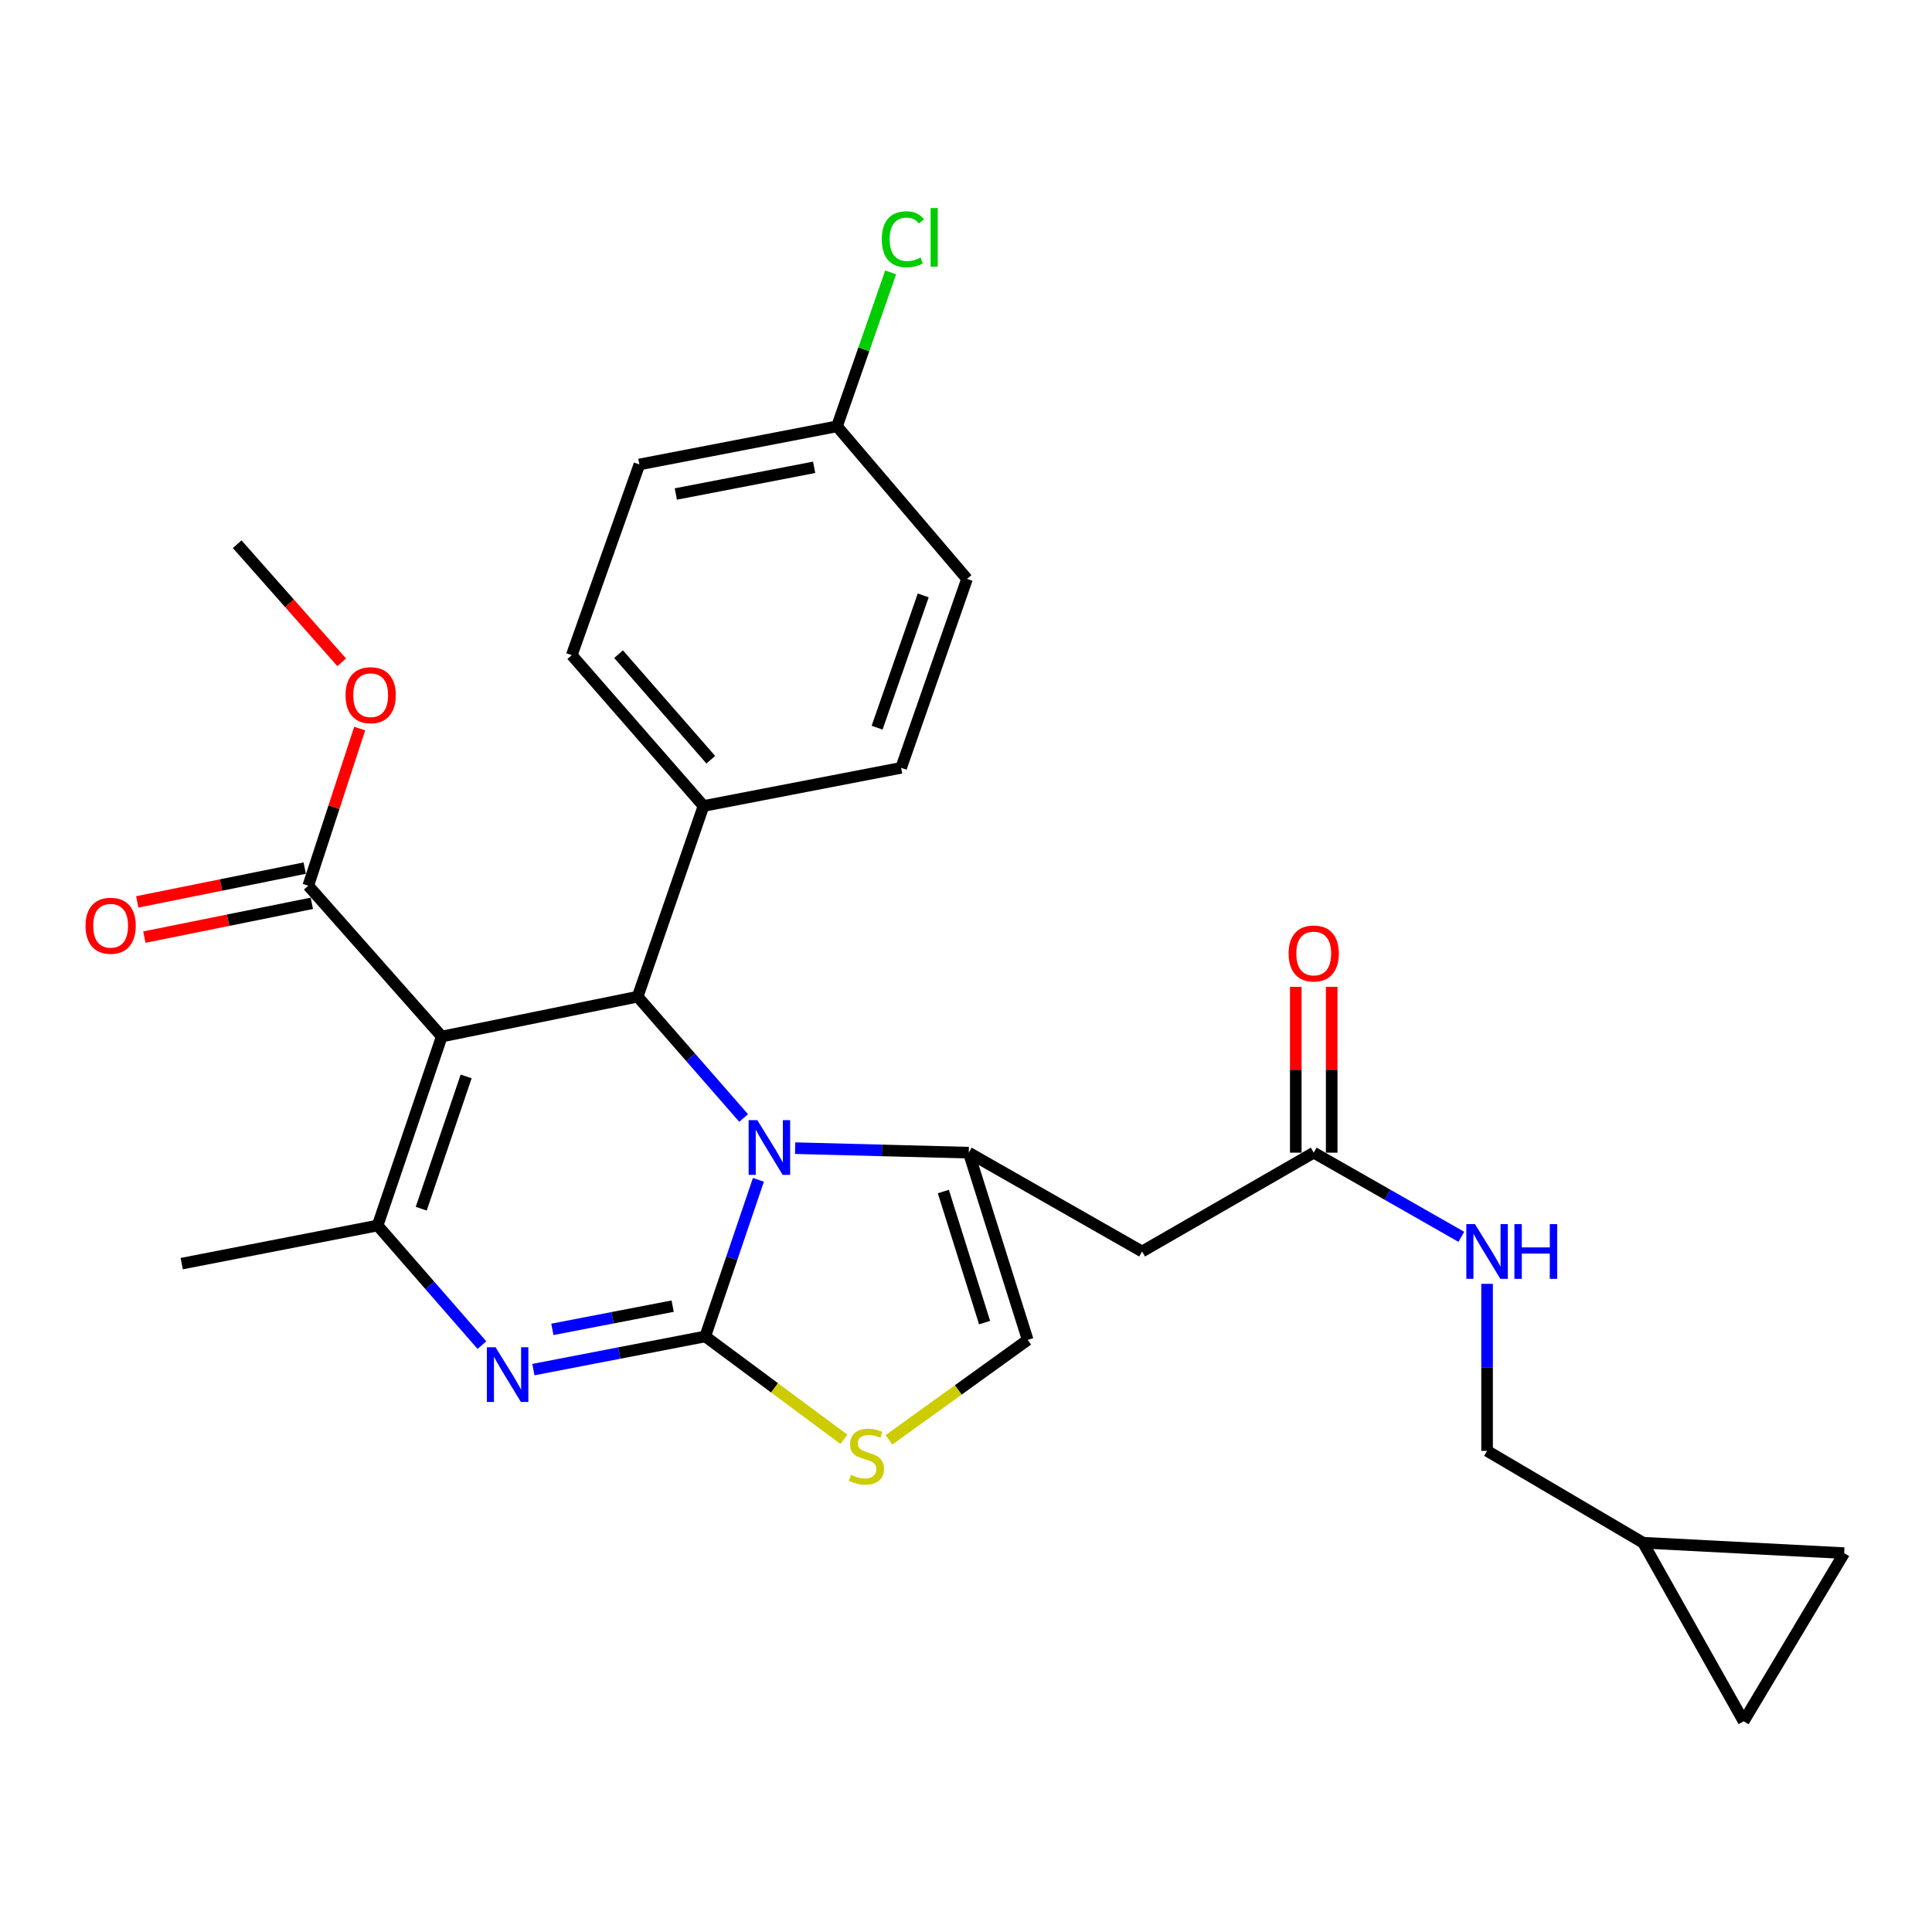 <?xml version='1.0' encoding='iso-8859-1'?>
<svg version='1.1' baseProfile='full'
              xmlns='http://www.w3.org/2000/svg'
                      xmlns:rdkit='http://www.rdkit.org/xml'
                      xmlns:xlink='http://www.w3.org/1999/xlink'
                  xml:space='preserve'
width='1000px' height='1000px' viewBox='0 0 1000 1000'>
<!-- END OF HEADER -->
<rect style='opacity:1.0;fill:#FFFFFF;stroke:none' width='1000' height='1000' x='0' y='0'> </rect>
<path class='bond-0' d='M 902.506,890.939 L 954.545,803.901' style='fill:none;fill-rule:evenodd;stroke:#000000;stroke-width:6px;stroke-linecap:butt;stroke-linejoin:miter;stroke-opacity:1' />
<path class='bond-1' d='M 902.506,890.939 L 850.467,798.51' style='fill:none;fill-rule:evenodd;stroke:#000000;stroke-width:6px;stroke-linecap:butt;stroke-linejoin:miter;stroke-opacity:1' />
<path class='bond-2' d='M 679.985,596.622 L 718.185,618.4' style='fill:none;fill-rule:evenodd;stroke:#000000;stroke-width:6px;stroke-linecap:butt;stroke-linejoin:miter;stroke-opacity:1' />
<path class='bond-2' d='M 718.185,618.4 L 756.386,640.178' style='fill:none;fill-rule:evenodd;stroke:#0000FF;stroke-width:6px;stroke-linecap:butt;stroke-linejoin:miter;stroke-opacity:1' />
<path class='bond-3' d='M 689.279,596.622 L 689.279,553.702' style='fill:none;fill-rule:evenodd;stroke:#000000;stroke-width:6px;stroke-linecap:butt;stroke-linejoin:miter;stroke-opacity:1' />
<path class='bond-3' d='M 689.279,553.702 L 689.279,510.782' style='fill:none;fill-rule:evenodd;stroke:#FF0000;stroke-width:6px;stroke-linecap:butt;stroke-linejoin:miter;stroke-opacity:1' />
<path class='bond-3' d='M 670.69,596.622 L 670.69,553.702' style='fill:none;fill-rule:evenodd;stroke:#000000;stroke-width:6px;stroke-linecap:butt;stroke-linejoin:miter;stroke-opacity:1' />
<path class='bond-3' d='M 670.69,553.702 L 670.69,510.782' style='fill:none;fill-rule:evenodd;stroke:#FF0000;stroke-width:6px;stroke-linecap:butt;stroke-linejoin:miter;stroke-opacity:1' />
<path class='bond-4' d='M 679.985,596.622 L 591.149,647.773' style='fill:none;fill-rule:evenodd;stroke:#000000;stroke-width:6px;stroke-linecap:butt;stroke-linejoin:miter;stroke-opacity:1' />
<path class='bond-5' d='M 769.708,664.513 L 769.708,707.738' style='fill:none;fill-rule:evenodd;stroke:#0000FF;stroke-width:6px;stroke-linecap:butt;stroke-linejoin:miter;stroke-opacity:1' />
<path class='bond-5' d='M 769.708,707.738 L 769.708,750.963' style='fill:none;fill-rule:evenodd;stroke:#000000;stroke-width:6px;stroke-linecap:butt;stroke-linejoin:miter;stroke-opacity:1' />
<path class='bond-6' d='M 954.545,803.901 L 850.467,798.51' style='fill:none;fill-rule:evenodd;stroke:#000000;stroke-width:6px;stroke-linecap:butt;stroke-linejoin:miter;stroke-opacity:1' />
<path class='bond-7' d='M 276.087,708.906 L 320.56,700.321' style='fill:none;fill-rule:evenodd;stroke:#0000FF;stroke-width:6px;stroke-linecap:butt;stroke-linejoin:miter;stroke-opacity:1' />
<path class='bond-7' d='M 320.56,700.321 L 365.034,691.736' style='fill:none;fill-rule:evenodd;stroke:#000000;stroke-width:6px;stroke-linecap:butt;stroke-linejoin:miter;stroke-opacity:1' />
<path class='bond-7' d='M 285.905,688.079 L 317.037,682.069' style='fill:none;fill-rule:evenodd;stroke:#0000FF;stroke-width:6px;stroke-linecap:butt;stroke-linejoin:miter;stroke-opacity:1' />
<path class='bond-7' d='M 317.037,682.069 L 348.168,676.06' style='fill:none;fill-rule:evenodd;stroke:#000000;stroke-width:6px;stroke-linecap:butt;stroke-linejoin:miter;stroke-opacity:1' />
<path class='bond-8' d='M 249.443,696.231 L 222.446,665.274' style='fill:none;fill-rule:evenodd;stroke:#0000FF;stroke-width:6px;stroke-linecap:butt;stroke-linejoin:miter;stroke-opacity:1' />
<path class='bond-8' d='M 222.446,665.274 L 195.45,634.317' style='fill:none;fill-rule:evenodd;stroke:#000000;stroke-width:6px;stroke-linecap:butt;stroke-linejoin:miter;stroke-opacity:1' />
<path class='bond-9' d='M 330.045,515.873 L 357.475,547.274' style='fill:none;fill-rule:evenodd;stroke:#000000;stroke-width:6px;stroke-linecap:butt;stroke-linejoin:miter;stroke-opacity:1' />
<path class='bond-9' d='M 357.475,547.274 L 384.905,578.676' style='fill:none;fill-rule:evenodd;stroke:#0000FF;stroke-width:6px;stroke-linecap:butt;stroke-linejoin:miter;stroke-opacity:1' />
<path class='bond-10' d='M 330.045,515.873 L 228.652,536.507' style='fill:none;fill-rule:evenodd;stroke:#000000;stroke-width:6px;stroke-linecap:butt;stroke-linejoin:miter;stroke-opacity:1' />
<path class='bond-11' d='M 330.045,515.873 L 364.135,417.176' style='fill:none;fill-rule:evenodd;stroke:#000000;stroke-width:6px;stroke-linecap:butt;stroke-linejoin:miter;stroke-opacity:1' />
<path class='bond-12' d='M 228.652,536.507 L 159.562,458.443' style='fill:none;fill-rule:evenodd;stroke:#000000;stroke-width:6px;stroke-linecap:butt;stroke-linejoin:miter;stroke-opacity:1' />
<path class='bond-13' d='M 228.652,536.507 L 195.45,634.317' style='fill:none;fill-rule:evenodd;stroke:#000000;stroke-width:6px;stroke-linecap:butt;stroke-linejoin:miter;stroke-opacity:1' />
<path class='bond-13' d='M 241.274,557.154 L 218.033,625.621' style='fill:none;fill-rule:evenodd;stroke:#000000;stroke-width:6px;stroke-linecap:butt;stroke-linejoin:miter;stroke-opacity:1' />
<path class='bond-14' d='M 195.45,634.317 L 94.056,654.052' style='fill:none;fill-rule:evenodd;stroke:#000000;stroke-width:6px;stroke-linecap:butt;stroke-linejoin:miter;stroke-opacity:1' />
<path class='bond-15' d='M 392.552,610.679 L 378.793,651.208' style='fill:none;fill-rule:evenodd;stroke:#0000FF;stroke-width:6px;stroke-linecap:butt;stroke-linejoin:miter;stroke-opacity:1' />
<path class='bond-15' d='M 378.793,651.208 L 365.034,691.736' style='fill:none;fill-rule:evenodd;stroke:#000000;stroke-width:6px;stroke-linecap:butt;stroke-linejoin:miter;stroke-opacity:1' />
<path class='bond-16' d='M 411.557,594.284 L 456.491,595.453' style='fill:none;fill-rule:evenodd;stroke:#0000FF;stroke-width:6px;stroke-linecap:butt;stroke-linejoin:miter;stroke-opacity:1' />
<path class='bond-16' d='M 456.491,595.453 L 501.426,596.622' style='fill:none;fill-rule:evenodd;stroke:#000000;stroke-width:6px;stroke-linecap:butt;stroke-linejoin:miter;stroke-opacity:1' />
<path class='bond-17' d='M 365.034,691.736 L 400.917,718.36' style='fill:none;fill-rule:evenodd;stroke:#000000;stroke-width:6px;stroke-linecap:butt;stroke-linejoin:miter;stroke-opacity:1' />
<path class='bond-17' d='M 400.917,718.36 L 436.801,744.984' style='fill:none;fill-rule:evenodd;stroke:#CCCC00;stroke-width:6px;stroke-linecap:butt;stroke-linejoin:miter;stroke-opacity:1' />
<path class='bond-18' d='M 460.129,745.256 L 496.031,719.394' style='fill:none;fill-rule:evenodd;stroke:#CCCC00;stroke-width:6px;stroke-linecap:butt;stroke-linejoin:miter;stroke-opacity:1' />
<path class='bond-18' d='M 496.031,719.394 L 531.933,693.533' style='fill:none;fill-rule:evenodd;stroke:#000000;stroke-width:6px;stroke-linecap:butt;stroke-linejoin:miter;stroke-opacity:1' />
<path class='bond-19' d='M 531.933,693.533 L 501.426,596.622' style='fill:none;fill-rule:evenodd;stroke:#000000;stroke-width:6px;stroke-linecap:butt;stroke-linejoin:miter;stroke-opacity:1' />
<path class='bond-19' d='M 509.626,684.578 L 488.271,616.741' style='fill:none;fill-rule:evenodd;stroke:#000000;stroke-width:6px;stroke-linecap:butt;stroke-linejoin:miter;stroke-opacity:1' />
<path class='bond-20' d='M 501.426,596.622 L 591.149,647.773' style='fill:none;fill-rule:evenodd;stroke:#000000;stroke-width:6px;stroke-linecap:butt;stroke-linejoin:miter;stroke-opacity:1' />
<path class='bond-21' d='M 433.225,220.668 L 330.943,240.404' style='fill:none;fill-rule:evenodd;stroke:#000000;stroke-width:6px;stroke-linecap:butt;stroke-linejoin:miter;stroke-opacity:1' />
<path class='bond-21' d='M 421.404,241.881 L 349.808,255.696' style='fill:none;fill-rule:evenodd;stroke:#000000;stroke-width:6px;stroke-linecap:butt;stroke-linejoin:miter;stroke-opacity:1' />
<path class='bond-22' d='M 433.225,220.668 L 447.115,180.828' style='fill:none;fill-rule:evenodd;stroke:#000000;stroke-width:6px;stroke-linecap:butt;stroke-linejoin:miter;stroke-opacity:1' />
<path class='bond-22' d='M 447.115,180.828 L 461.005,140.988' style='fill:none;fill-rule:evenodd;stroke:#00CC00;stroke-width:6px;stroke-linecap:butt;stroke-linejoin:miter;stroke-opacity:1' />
<path class='bond-23' d='M 433.225,220.668 L 500.528,299.631' style='fill:none;fill-rule:evenodd;stroke:#000000;stroke-width:6px;stroke-linecap:butt;stroke-linejoin:miter;stroke-opacity:1' />
<path class='bond-24' d='M 159.562,458.443 L 172.87,417.773' style='fill:none;fill-rule:evenodd;stroke:#000000;stroke-width:6px;stroke-linecap:butt;stroke-linejoin:miter;stroke-opacity:1' />
<path class='bond-24' d='M 172.87,417.773 L 186.177,377.102' style='fill:none;fill-rule:evenodd;stroke:#FF0000;stroke-width:6px;stroke-linecap:butt;stroke-linejoin:miter;stroke-opacity:1' />
<path class='bond-25' d='M 157.724,449.332 L 114.382,458.079' style='fill:none;fill-rule:evenodd;stroke:#000000;stroke-width:6px;stroke-linecap:butt;stroke-linejoin:miter;stroke-opacity:1' />
<path class='bond-25' d='M 114.382,458.079 L 71.041,466.827' style='fill:none;fill-rule:evenodd;stroke:#FF0000;stroke-width:6px;stroke-linecap:butt;stroke-linejoin:miter;stroke-opacity:1' />
<path class='bond-25' d='M 161.401,467.554 L 118.06,476.301' style='fill:none;fill-rule:evenodd;stroke:#000000;stroke-width:6px;stroke-linecap:butt;stroke-linejoin:miter;stroke-opacity:1' />
<path class='bond-25' d='M 118.06,476.301 L 74.718,485.048' style='fill:none;fill-rule:evenodd;stroke:#FF0000;stroke-width:6px;stroke-linecap:butt;stroke-linejoin:miter;stroke-opacity:1' />
<path class='bond-26' d='M 176.875,342.819 L 149.821,312.251' style='fill:none;fill-rule:evenodd;stroke:#FF0000;stroke-width:6px;stroke-linecap:butt;stroke-linejoin:miter;stroke-opacity:1' />
<path class='bond-26' d='M 149.821,312.251 L 122.766,281.682' style='fill:none;fill-rule:evenodd;stroke:#000000;stroke-width:6px;stroke-linecap:butt;stroke-linejoin:miter;stroke-opacity:1' />
<path class='bond-27' d='M 364.135,417.176 L 466.427,397.43' style='fill:none;fill-rule:evenodd;stroke:#000000;stroke-width:6px;stroke-linecap:butt;stroke-linejoin:miter;stroke-opacity:1' />
<path class='bond-28' d='M 364.135,417.176 L 295.944,339.112' style='fill:none;fill-rule:evenodd;stroke:#000000;stroke-width:6px;stroke-linecap:butt;stroke-linejoin:miter;stroke-opacity:1' />
<path class='bond-28' d='M 367.907,393.237 L 320.173,338.592' style='fill:none;fill-rule:evenodd;stroke:#000000;stroke-width:6px;stroke-linecap:butt;stroke-linejoin:miter;stroke-opacity:1' />
<path class='bond-29' d='M 500.528,299.631 L 466.427,397.43' style='fill:none;fill-rule:evenodd;stroke:#000000;stroke-width:6px;stroke-linecap:butt;stroke-linejoin:miter;stroke-opacity:1' />
<path class='bond-29' d='M 477.86,308.18 L 453.989,376.64' style='fill:none;fill-rule:evenodd;stroke:#000000;stroke-width:6px;stroke-linecap:butt;stroke-linejoin:miter;stroke-opacity:1' />
<path class='bond-30' d='M 330.943,240.404 L 295.944,339.112' style='fill:none;fill-rule:evenodd;stroke:#000000;stroke-width:6px;stroke-linecap:butt;stroke-linejoin:miter;stroke-opacity:1' />
<path class='bond-31' d='M 850.467,798.51 L 769.708,750.963' style='fill:none;fill-rule:evenodd;stroke:#000000;stroke-width:6px;stroke-linecap:butt;stroke-linejoin:miter;stroke-opacity:1' />
<path  class='atom-2' d='M 763.448 633.613
L 772.728 648.613
Q 773.648 650.093, 775.128 652.773
Q 776.608 655.453, 776.688 655.613
L 776.688 633.613
L 780.448 633.613
L 780.448 661.933
L 776.568 661.933
L 766.608 645.533
Q 765.448 643.613, 764.208 641.413
Q 763.008 639.213, 762.648 638.533
L 762.648 661.933
L 758.968 661.933
L 758.968 633.613
L 763.448 633.613
' fill='#0000FF'/>
<path  class='atom-2' d='M 783.848 633.613
L 787.688 633.613
L 787.688 645.653
L 802.168 645.653
L 802.168 633.613
L 806.008 633.613
L 806.008 661.933
L 802.168 661.933
L 802.168 648.853
L 787.688 648.853
L 787.688 661.933
L 783.848 661.933
L 783.848 633.613
' fill='#0000FF'/>
<path  class='atom-3' d='M 666.985 493.522
Q 666.985 486.722, 670.345 482.922
Q 673.705 479.122, 679.985 479.122
Q 686.265 479.122, 689.625 482.922
Q 692.985 486.722, 692.985 493.522
Q 692.985 500.402, 689.585 504.322
Q 686.185 508.202, 679.985 508.202
Q 673.745 508.202, 670.345 504.322
Q 666.985 500.442, 666.985 493.522
M 679.985 505.002
Q 684.305 505.002, 686.625 502.122
Q 688.985 499.202, 688.985 493.522
Q 688.985 487.962, 686.625 485.162
Q 684.305 482.322, 679.985 482.322
Q 675.665 482.322, 673.305 485.122
Q 670.985 487.922, 670.985 493.522
Q 670.985 499.242, 673.305 502.122
Q 675.665 505.002, 679.985 505.002
' fill='#FF0000'/>
<path  class='atom-5' d='M 256.482 697.322
L 265.762 712.322
Q 266.682 713.802, 268.162 716.482
Q 269.642 719.162, 269.722 719.322
L 269.722 697.322
L 273.482 697.322
L 273.482 725.642
L 269.602 725.642
L 259.642 709.242
Q 258.482 707.322, 257.242 705.122
Q 256.042 702.922, 255.682 702.242
L 255.682 725.642
L 252.002 725.642
L 252.002 697.322
L 256.482 697.322
' fill='#0000FF'/>
<path  class='atom-9' d='M 391.976 579.777
L 401.256 594.777
Q 402.176 596.257, 403.656 598.937
Q 405.136 601.617, 405.216 601.777
L 405.216 579.777
L 408.976 579.777
L 408.976 608.097
L 405.096 608.097
L 395.136 591.697
Q 393.976 589.777, 392.736 587.577
Q 391.536 585.377, 391.176 584.697
L 391.176 608.097
L 387.496 608.097
L 387.496 579.777
L 391.976 579.777
' fill='#0000FF'/>
<path  class='atom-11' d='M 440.478 763.368
Q 440.798 763.488, 442.118 764.048
Q 443.438 764.608, 444.878 764.968
Q 446.358 765.288, 447.798 765.288
Q 450.478 765.288, 452.038 764.008
Q 453.598 762.688, 453.598 760.408
Q 453.598 758.848, 452.798 757.888
Q 452.038 756.928, 450.838 756.408
Q 449.638 755.888, 447.638 755.288
Q 445.118 754.528, 443.598 753.808
Q 442.118 753.088, 441.038 751.568
Q 439.998 750.048, 439.998 747.488
Q 439.998 743.928, 442.398 741.728
Q 444.838 739.528, 449.638 739.528
Q 452.918 739.528, 456.638 741.088
L 455.718 744.168
Q 452.318 742.768, 449.758 742.768
Q 446.998 742.768, 445.478 743.928
Q 443.958 745.048, 443.998 747.008
Q 443.998 748.528, 444.758 749.448
Q 445.558 750.368, 446.678 750.888
Q 447.838 751.408, 449.758 752.008
Q 452.318 752.808, 453.838 753.608
Q 455.358 754.408, 456.438 756.048
Q 457.558 757.648, 457.558 760.408
Q 457.558 764.328, 454.918 766.448
Q 452.318 768.528, 447.958 768.528
Q 445.438 768.528, 443.518 767.968
Q 441.638 767.448, 439.398 766.528
L 440.478 763.368
' fill='#CCCC00'/>
<path  class='atom-17' d='M 178.856 359.826
Q 178.856 353.026, 182.216 349.226
Q 185.576 345.426, 191.856 345.426
Q 198.136 345.426, 201.496 349.226
Q 204.856 353.026, 204.856 359.826
Q 204.856 366.706, 201.456 370.626
Q 198.056 374.506, 191.856 374.506
Q 185.616 374.506, 182.216 370.626
Q 178.856 366.746, 178.856 359.826
M 191.856 371.306
Q 196.176 371.306, 198.496 368.426
Q 200.856 365.506, 200.856 359.826
Q 200.856 354.266, 198.496 351.466
Q 196.176 348.626, 191.856 348.626
Q 187.536 348.626, 185.176 351.426
Q 182.856 354.226, 182.856 359.826
Q 182.856 365.546, 185.176 368.426
Q 187.536 371.306, 191.856 371.306
' fill='#FF0000'/>
<path  class='atom-18' d='M 44.271 479.168
Q 44.271 472.368, 47.631 468.568
Q 50.991 464.768, 57.271 464.768
Q 63.551 464.768, 66.911 468.568
Q 70.271 472.368, 70.271 479.168
Q 70.271 486.048, 66.871 489.968
Q 63.471 493.848, 57.271 493.848
Q 51.031 493.848, 47.631 489.968
Q 44.271 486.088, 44.271 479.168
M 57.271 490.648
Q 61.591 490.648, 63.911 487.768
Q 66.271 484.848, 66.271 479.168
Q 66.271 473.608, 63.911 470.808
Q 61.591 467.968, 57.271 467.968
Q 52.951 467.968, 50.591 470.768
Q 48.271 473.568, 48.271 479.168
Q 48.271 484.888, 50.591 487.768
Q 52.951 490.648, 57.271 490.648
' fill='#FF0000'/>
<path  class='atom-20' d='M 456.405 123.839
Q 456.405 116.799, 459.685 113.119
Q 463.005 109.399, 469.285 109.399
Q 475.125 109.399, 478.245 113.519
L 475.605 115.679
Q 473.325 112.679, 469.285 112.679
Q 465.005 112.679, 462.725 115.559
Q 460.485 118.399, 460.485 123.839
Q 460.485 129.439, 462.805 132.319
Q 465.165 135.199, 469.725 135.199
Q 472.845 135.199, 476.485 133.319
L 477.605 136.319
Q 476.125 137.279, 473.885 137.839
Q 471.645 138.399, 469.165 138.399
Q 463.005 138.399, 459.685 134.639
Q 456.405 130.879, 456.405 123.839
' fill='#00CC00'/>
<path  class='atom-20' d='M 481.685 107.679
L 485.365 107.679
L 485.365 138.039
L 481.685 138.039
L 481.685 107.679
' fill='#00CC00'/>
</svg>
